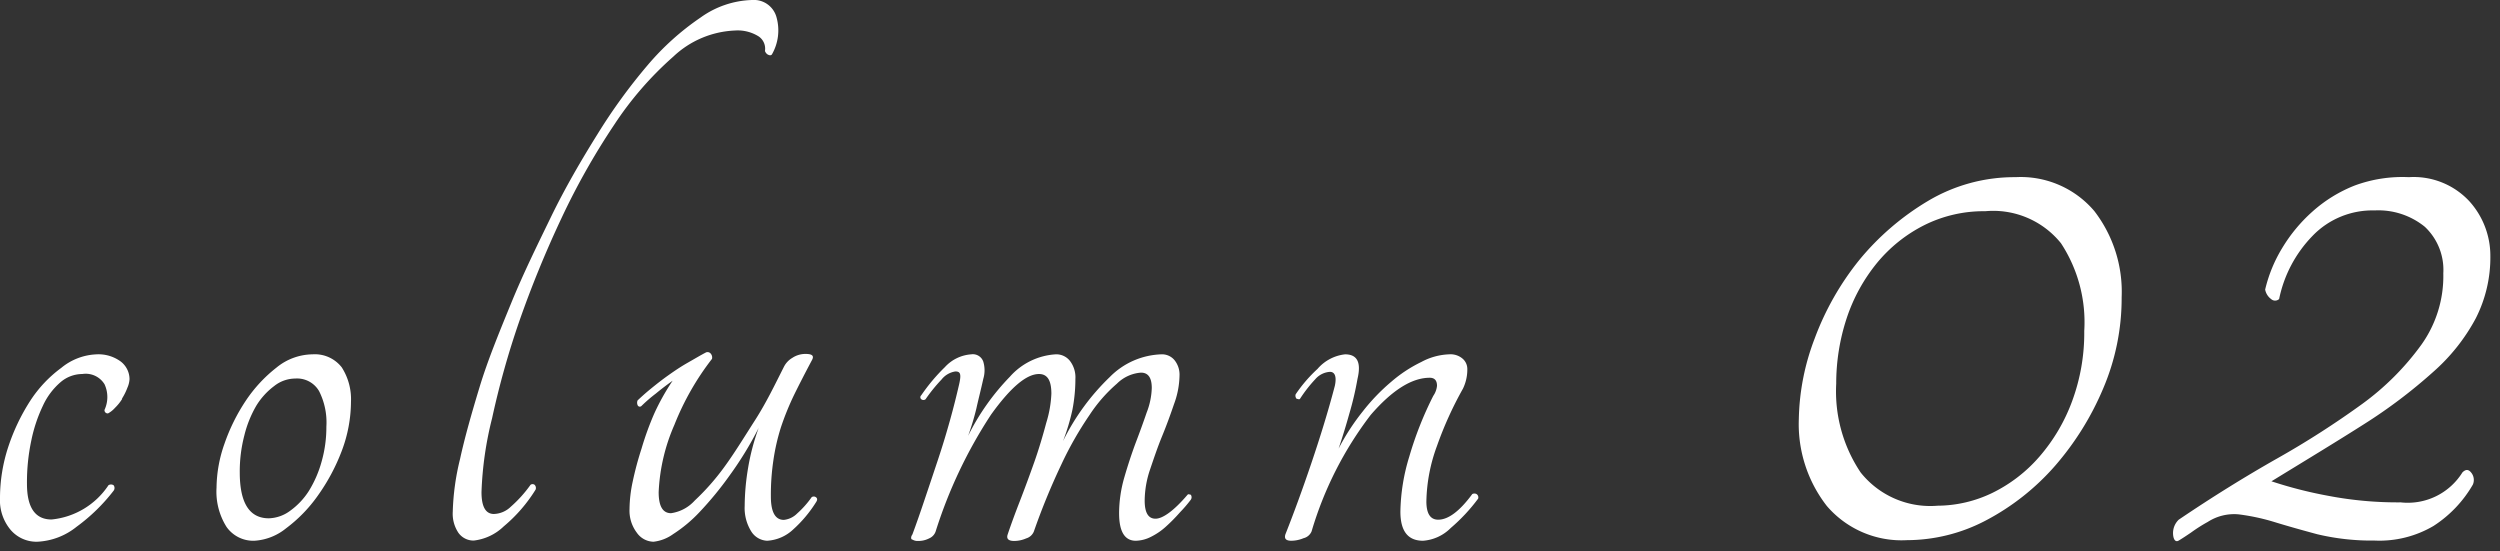 <svg xmlns="http://www.w3.org/2000/svg" width="127" height="28" viewBox="0 0 127 28"><rect x="0" y="0" width="127" height="28" fill="#333333" stroke="none"/><defs><style>.cls-1{fill:#fff;fill-rule:evenodd;}</style></defs><title>copy_column_02</title><g id="レイヤー_2" data-name="レイヤー 2"><g id="レイヤー_1-2" data-name="レイヤー 1"><path class="cls-1" d="M125.77,16.17a9.72,9.72,0,0,1-2.16,2.72,26.17,26.17,0,0,1-3.49,2.64c-1.38.88-3,1.86-4.73,2.92a21.72,21.72,0,0,0,2.9.74,18.71,18.71,0,0,0,3.66.33A3.27,3.27,0,0,0,125.09,24c.16-.16.3-.17.44,0a.59.59,0,0,1,.09.62,6.15,6.15,0,0,1-2,2.1,5.42,5.42,0,0,1-3,.74,11.9,11.9,0,0,1-2.9-.32c-.82-.22-1.56-.43-2.21-.63a10.8,10.8,0,0,0-1.78-.38,2.47,2.47,0,0,0-1.57.38,8.1,8.1,0,0,0-.85.54c-.22.15-.43.29-.63.41s-.29-.13-.29-.38a.94.94,0,0,1,.29-.68c1.7-1.15,3.36-2.18,5-3.11A45.1,45.1,0,0,0,120,20.52a13.51,13.51,0,0,0,3-3,6,6,0,0,0,1.12-3.64,3,3,0,0,0-.94-2.36,3.74,3.74,0,0,0-2.55-.83,4.22,4.22,0,0,0-3.16,1.3,6.45,6.45,0,0,0-1.69,3.2.3.3,0,0,1-.41,0,.77.77,0,0,1-.3-.48,7.22,7.22,0,0,1,.86-2.1,8,8,0,0,1,1.54-1.86,7.14,7.14,0,0,1,2.16-1.33A7,7,0,0,1,122.37,9a3.86,3.86,0,0,1,3.07,1.22A4.13,4.13,0,0,1,126.51,13,6.82,6.82,0,0,1,125.77,16.17ZM104.4,23.66a12.19,12.19,0,0,1-3.52,2.78,8.64,8.64,0,0,1-4,1,5,5,0,0,1-4.08-1.74,6.77,6.77,0,0,1-1.42-4.41,12,12,0,0,1,.8-4.08,14.22,14.22,0,0,1,2.27-4,13.35,13.35,0,0,1,3.49-3A8.58,8.58,0,0,1,102.39,9a4.9,4.9,0,0,1,4,1.72,6.72,6.72,0,0,1,1.39,4.38,11.7,11.7,0,0,1-.94,4.64A14.63,14.63,0,0,1,104.4,23.66Zm.3-11.3a4.42,4.42,0,0,0-3.85-1.63,6.74,6.74,0,0,0-3.1.71,7.44,7.44,0,0,0-2.4,1.92,8.8,8.8,0,0,0-1.54,2.81,10.58,10.58,0,0,0-.53,3.32A7.39,7.39,0,0,0,94.52,24a4.52,4.52,0,0,0,3.91,1.69,6.46,6.46,0,0,0,2.78-.65,7.55,7.55,0,0,0,2.39-1.84,9.09,9.09,0,0,0,1.66-2.81,10,10,0,0,0,.62-3.58A7.31,7.31,0,0,0,104.7,12.36ZM72.29,27.47c-.77,0-1.15-.49-1.15-1.48a10,10,0,0,1,.45-2.79,17.84,17.84,0,0,1,1.22-3.09A1.09,1.09,0,0,0,73,19.6c0-.27-.12-.41-.37-.41-.91,0-1.91.63-3,1.89a18.19,18.19,0,0,0-3,5.91.59.59,0,0,1-.41.35,1.64,1.64,0,0,1-.62.13c-.28,0-.37-.11-.3-.33.42-1.06.86-2.26,1.31-3.59s.86-2.65,1.2-3.95c.1-.47,0-.71-.25-.71a1.07,1.07,0,0,0-.74.37,7,7,0,0,0-.78,1c-.05.05-.11,0-.17,0a.23.23,0,0,1-.05-.23,7.3,7.3,0,0,1,1.11-1.29A2.16,2.16,0,0,1,68.33,18c.62,0,.83.41.63,1.25A15.74,15.74,0,0,1,68.55,21c-.17.61-.35,1.2-.55,1.79a11.4,11.4,0,0,1,1.22-1.88,10.12,10.12,0,0,1,1.46-1.52,7,7,0,0,1,1.52-1A3.2,3.2,0,0,1,73.62,18a.94.94,0,0,1,.68.22.69.69,0,0,1,.24.52,2.24,2.24,0,0,1-.22,1A18.52,18.52,0,0,0,73,22.65a8.53,8.53,0,0,0-.54,2.82q0,.93.6.93c.51,0,1.09-.43,1.73-1.3a.22.22,0,0,1,.22,0,.2.2,0,0,1,.08.23,9,9,0,0,1-1.39,1.49A2.21,2.21,0,0,1,72.29,27.47Zm-13.06-.72a3.3,3.3,0,0,1-.76.52,1.77,1.77,0,0,1-.77.2c-.57,0-.85-.47-.85-1.4a6.64,6.64,0,0,1,.26-1.8q.26-.9.57-1.74c.21-.55.4-1.07.57-1.57a3.71,3.71,0,0,0,.26-1.25c0-.52-.18-.78-.55-.78a1.93,1.93,0,0,0-1.22.56,7.61,7.61,0,0,0-1.39,1.59,17.78,17.78,0,0,0-1.44,2.53A34.08,34.08,0,0,0,52.52,27a.6.6,0,0,1-.39.35,1.52,1.52,0,0,1-.61.13q-.44,0-.33-.33c.15-.45.35-1,.61-1.67s.51-1.35.74-2,.44-1.36.61-2A5.79,5.79,0,0,0,53.41,20c0-.69-.21-1-.63-1-.64,0-1.45.69-2.44,2.07A23.9,23.9,0,0,0,47.53,27a.59.59,0,0,1-.33.35,1.18,1.18,0,0,1-.56.13.5.5,0,0,1-.29-.07c-.08,0-.09-.14,0-.26q.3-.81.63-1.8c.22-.65.44-1.31.67-2s.42-1.32.61-2,.33-1.25.46-1.81.06-.67-.19-.67a1.11,1.11,0,0,0-.7.41,8.15,8.15,0,0,0-.81,1,.17.17,0,0,1-.22,0,.13.13,0,0,1,0-.2A9.43,9.43,0,0,1,48,18.65,2,2,0,0,1,49.34,18a.56.56,0,0,1,.61.37,1.52,1.52,0,0,1,0,.88c-.12.55-.24,1-.35,1.5a12.89,12.89,0,0,1-.42,1.39,11.87,11.87,0,0,1,2.12-3A3.38,3.38,0,0,1,53.63,18a.88.88,0,0,1,.72.33,1.37,1.37,0,0,1,.28.92,8.24,8.24,0,0,1-.15,1.56A10.59,10.59,0,0,1,54,22.41a11.65,11.65,0,0,1,2.38-3.26A3.85,3.85,0,0,1,59,18a.82.82,0,0,1,.66.29,1.17,1.17,0,0,1,.26.78,4.36,4.36,0,0,1-.28,1.46c-.18.53-.38,1.08-.61,1.64s-.42,1.13-.61,1.69a5,5,0,0,0-.27,1.57c0,.61.18.92.55.92s.94-.41,1.63-1.22c.05-.05.1,0,.16,0a.22.22,0,0,1,0,.26,7.06,7.06,0,0,1-.55.64A8.7,8.7,0,0,1,59.23,26.75Zm-18.94.15a2.11,2.11,0,0,1-1.32.57,1,1,0,0,1-.81-.48,2.24,2.24,0,0,1-.33-1.29A11.9,11.9,0,0,1,38,23.79a11.3,11.3,0,0,1,.54-2.05,17.62,17.62,0,0,1-1.48,2.42A17.4,17.4,0,0,1,35.55,26a7.08,7.08,0,0,1-1.35,1.13,2.11,2.11,0,0,1-1,.39,1.06,1.06,0,0,1-.85-.46,1.85,1.85,0,0,1-.37-1.2,6.89,6.89,0,0,1,.16-1.39,16.32,16.32,0,0,1,.45-1.68A15,15,0,0,1,33.24,21a11.62,11.62,0,0,1,.93-1.66c-.28.2-.56.41-.85.65a7.61,7.61,0,0,0-.74.64.12.12,0,0,1-.19-.05.31.31,0,0,1,0-.24c.18-.17.4-.37.67-.59s.56-.45.87-.67.63-.44,1-.65.65-.38.94-.53a.21.21,0,0,1,.24.07.3.3,0,0,1,.06.26,13.66,13.66,0,0,0-1.91,3.35A9.52,9.52,0,0,0,33.46,25c0,.72.21,1.07.63,1.07a2,2,0,0,0,1.2-.64,12,12,0,0,0,1.5-1.7c.52-.71,1-1.5,1.57-2.39s1-1.79,1.46-2.7a1.1,1.1,0,0,1,.43-.46,1.2,1.2,0,0,1,.68-.2c.32,0,.43.09.33.29-.34.64-.65,1.24-.92,1.79a13.94,13.94,0,0,0-.67,1.65,10.5,10.5,0,0,0-.38,1.66,11.94,11.94,0,0,0-.13,1.85c0,.79.22,1.19.66,1.19a1.11,1.11,0,0,0,.67-.32,4.8,4.8,0,0,0,.74-.83.18.18,0,0,1,.22,0c.07.05.09.13,0,.26A6.51,6.51,0,0,1,40.29,26.9ZM39,2.77a.34.34,0,0,1-.14-.18.75.75,0,0,0-.32-.74,2,2,0,0,0-1.2-.3,4.85,4.85,0,0,0-3.14,1.33,17.17,17.17,0,0,0-3,3.46,36,36,0,0,0-2.68,4.75,54.32,54.32,0,0,0-2.14,5.23A42.83,42.83,0,0,0,25,21.24,17.67,17.67,0,0,0,24.46,25q0,1.11.63,1.11a1.29,1.29,0,0,0,.86-.37,6.44,6.44,0,0,0,1-1.11.17.17,0,0,1,.21,0,.23.23,0,0,1,.05.24,7.72,7.72,0,0,1-1.62,1.87,2.62,2.62,0,0,1-1.52.72.94.94,0,0,1-.78-.39A1.74,1.74,0,0,1,23,26a12.5,12.5,0,0,1,.37-2.68c.24-1.1.59-2.33,1-3.68s1-2.78,1.61-4.27S27.3,12.44,28,11s1.52-2.85,2.35-4.18a28.46,28.46,0,0,1,2.55-3.51A13.41,13.41,0,0,1,35.59.89,4.71,4.71,0,0,1,38.21,0a1.19,1.19,0,0,1,1.24.89,2.45,2.45,0,0,1-.24,1.88C39.16,2.82,39.1,2.82,39,2.77ZM16.13,25.2a7.36,7.36,0,0,1-1.6,1.64,2.82,2.82,0,0,1-1.61.63,1.66,1.66,0,0,1-1.41-.7,3.36,3.36,0,0,1-.51-2,6.87,6.87,0,0,1,.4-2.22,9.6,9.6,0,0,1,1.09-2.2,7.21,7.21,0,0,1,1.56-1.68A2.94,2.94,0,0,1,15.88,18a1.73,1.73,0,0,1,1.48.66,3,3,0,0,1,.47,1.74,7.15,7.15,0,0,1-.47,2.51A10,10,0,0,1,16.13,25.2Zm.08-5.33A1.29,1.29,0,0,0,15,19.23a1.73,1.73,0,0,0-1.07.38,3.57,3.57,0,0,0-.91,1,5.68,5.68,0,0,0-.61,1.52A7.23,7.23,0,0,0,12.18,24c0,1.55.49,2.33,1.48,2.33a1.91,1.91,0,0,0,1.09-.39,3.65,3.65,0,0,0,.94-1,5.71,5.71,0,0,0,.65-1.5,6.41,6.41,0,0,0,.24-1.77A3.52,3.52,0,0,0,16.21,19.87Zm-10,.39a2.41,2.41,0,0,1-.37.46,1.29,1.29,0,0,1-.35.28.16.16,0,0,1-.18-.18,1.55,1.55,0,0,0,0-1.3A1.12,1.12,0,0,0,4.18,19a1.71,1.71,0,0,0-1.11.42,3.5,3.5,0,0,0-.89,1.19,7.65,7.65,0,0,0-.59,1.77,10.19,10.19,0,0,0-.22,2.2c0,1.21.42,1.81,1.25,1.81a3.93,3.93,0,0,0,2.89-1.74.24.24,0,0,1,.26,0,.23.23,0,0,1,0,.28,9.28,9.28,0,0,1-1.88,1.83,3.43,3.43,0,0,1-2,.76,1.73,1.73,0,0,1-1.34-.59A2.34,2.34,0,0,1,0,25.29,8.35,8.35,0,0,1,.42,22.7a10.24,10.24,0,0,1,1.11-2.33,6.38,6.38,0,0,1,1.58-1.68A3,3,0,0,1,4.92,18a1.91,1.91,0,0,1,1.22.37,1.14,1.14,0,0,1,.44.89,1.23,1.23,0,0,1-.11.44A2.92,2.92,0,0,1,6.19,20.26Z"/></g></g></svg>

